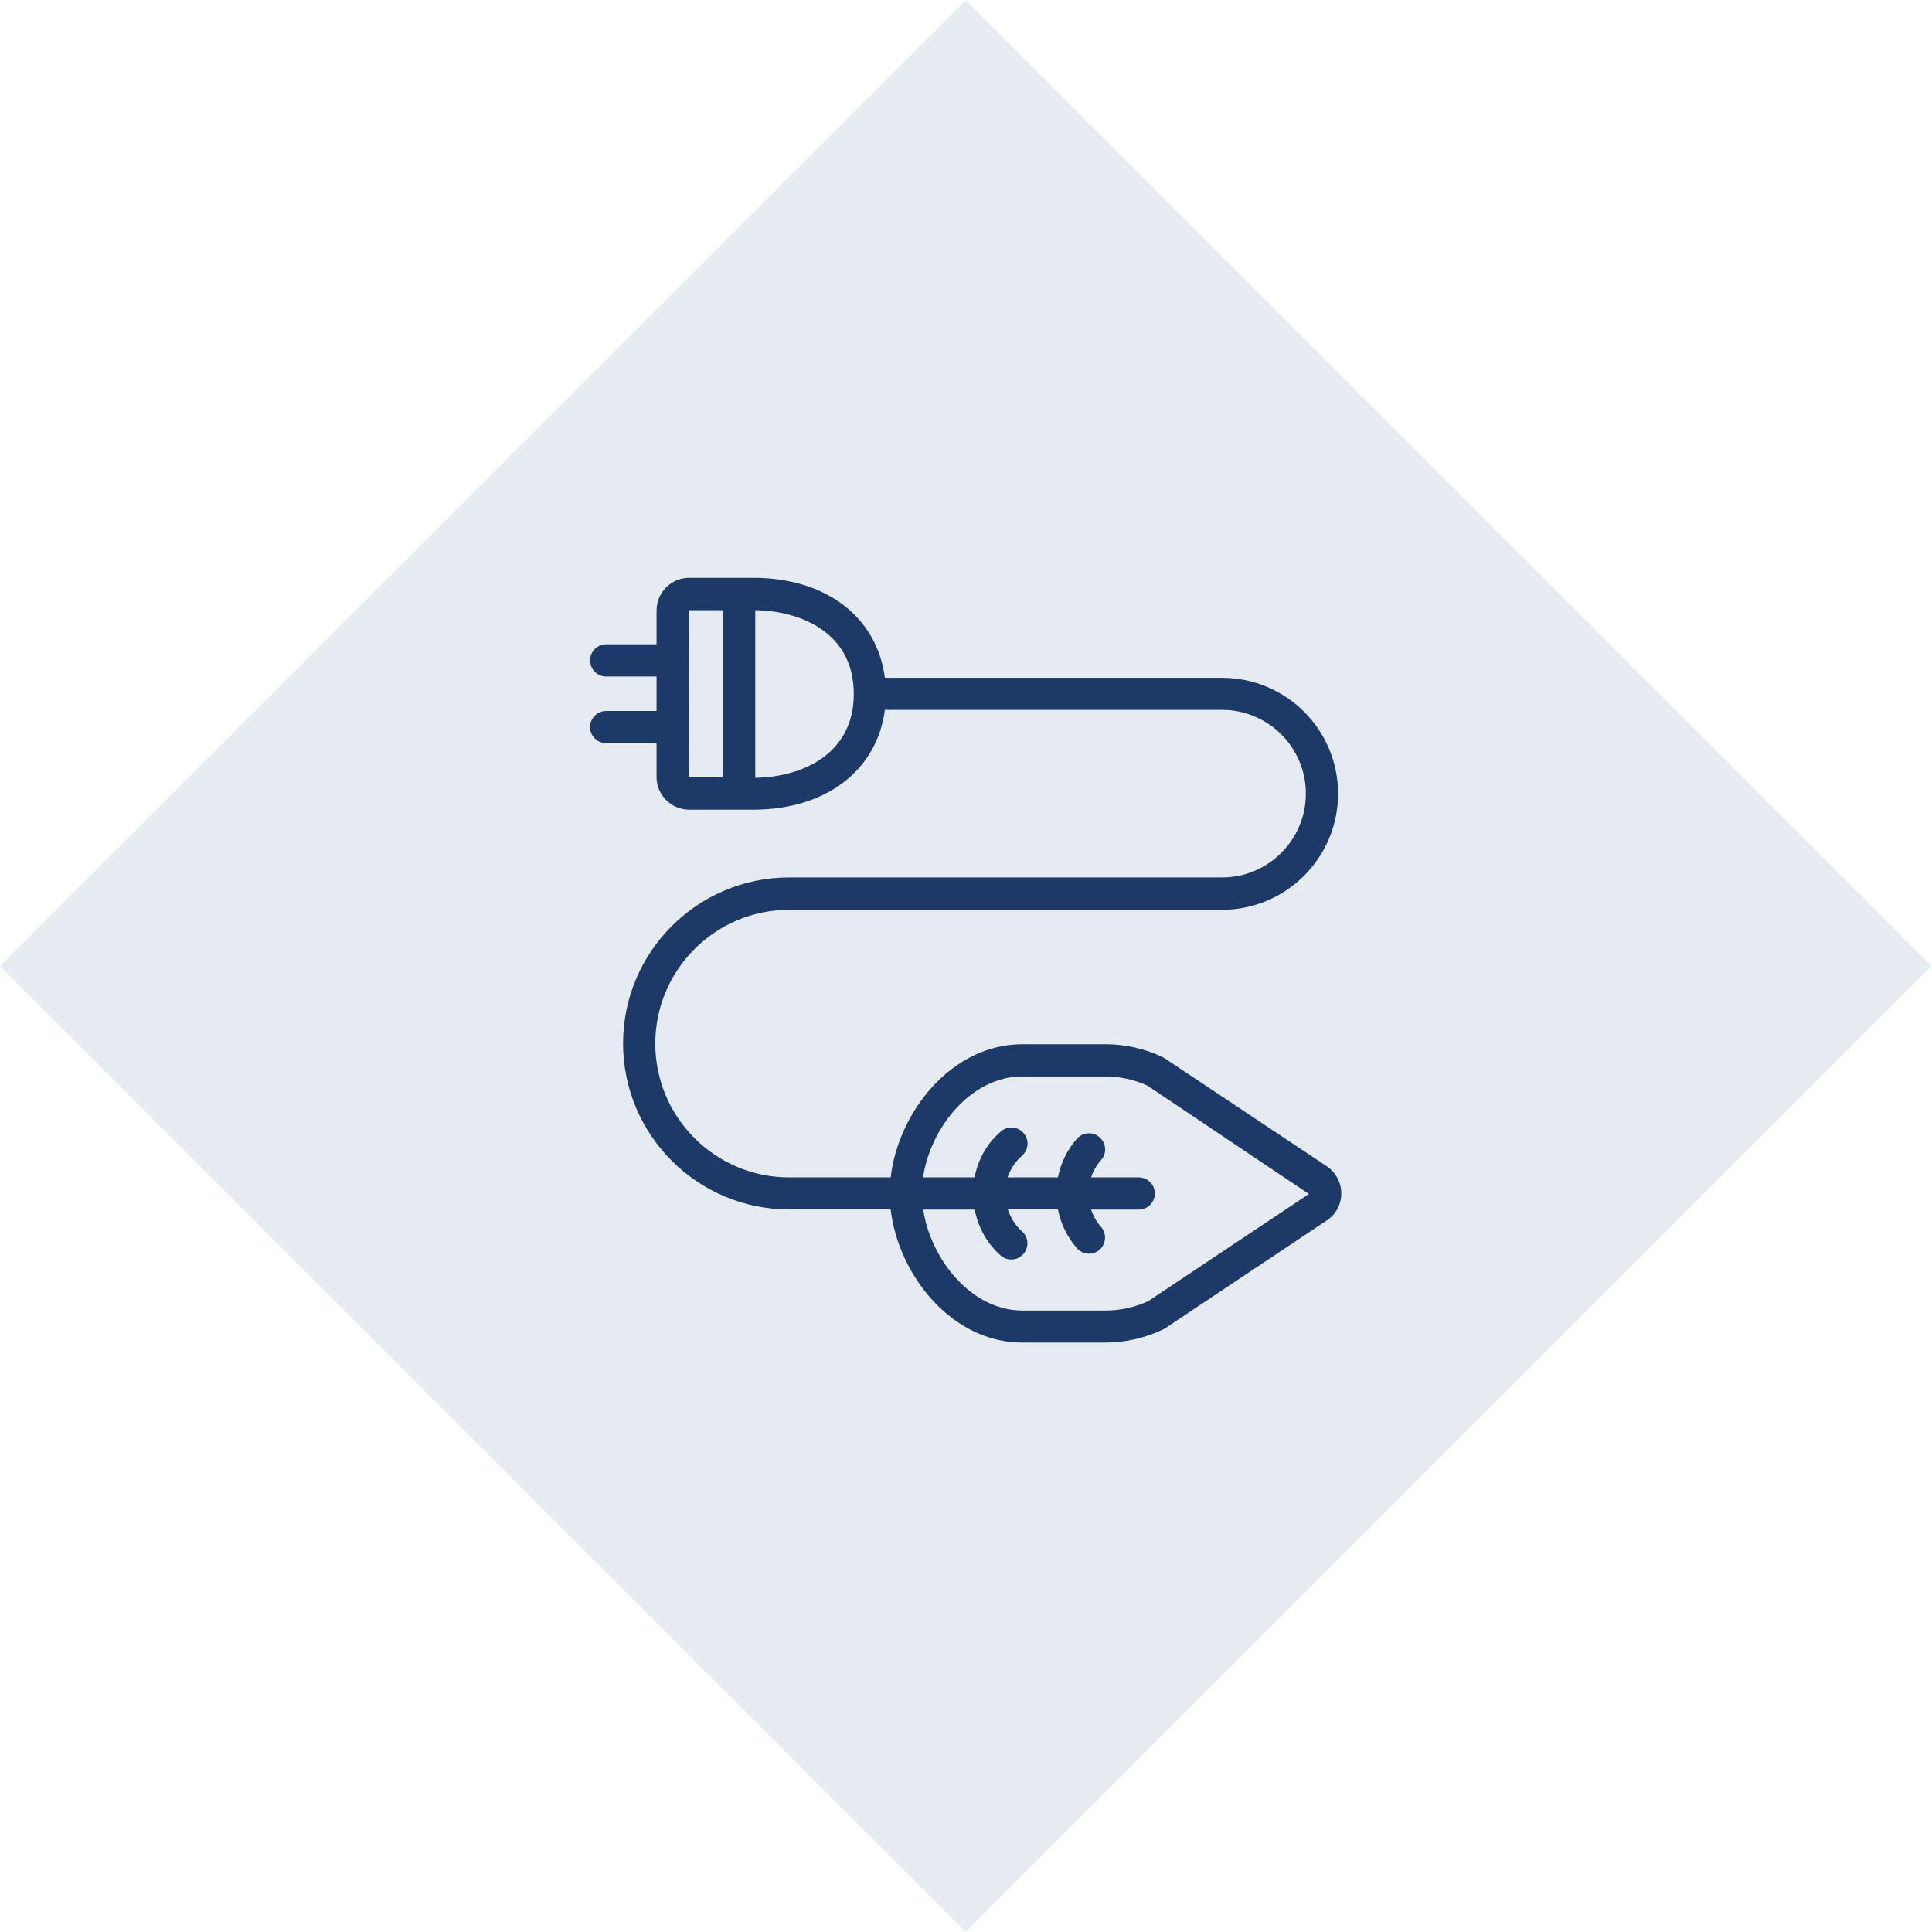<?xml version="1.0" encoding="utf-8"?>
<!-- Generator: Adobe Illustrator 22.0.1, SVG Export Plug-In . SVG Version: 6.00 Build 0)  -->
<svg version="1.1" id="Layer_1" xmlns="http://www.w3.org/2000/svg" xmlns:xlink="http://www.w3.org/1999/xlink" x="0px" y="0px"
	 viewBox="0 0 120 120" style="enable-background:new 0 0 120 120;" xml:space="preserve">
<style type="text/css">
	.st0{opacity:0.3;}
	.st1{fill:#E5EBF0;}
	.st2{fill:#1C3968;}
</style>
<g class="st0">
</g>
<rect x="17.57" y="17.57" transform="matrix(0.707 -0.707 0.707 0.707 -24.853 60)" class="st1" width="84.85" height="84.85"/>
<path class="st2" d="M82.41,72.44l-10.09-6.72c-0.04-0.03-0.08-0.05-0.13-0.07c-1.09-0.52-2.31-0.79-3.52-0.79c0,0-0.01,0-0.01,0
	h-5.17c-4.36,0-7.69,4.18-8.17,8.27h-6.31c-4.58,0-8.31-3.73-8.31-8.31c0-4.58,3.73-8.31,8.31-8.31H75.9c3.97,0,7.21-3.23,7.21-7.21
	s-3.23-7.2-7.21-7.2H54.96c-0.48-3.75-3.63-6.21-8.17-6.21h-3.98c-1.12,0-2.03,0.91-2.03,2.03v2.1h-3.13c-0.55,0-1,0.45-1,1
	s0.45,1,1,1h3.13v2.14h-3.13c-0.55,0-1,0.45-1,1s0.45,1,1,1h3.13v2.1c0,1.12,0.91,2.03,2.03,2.03h3.98c4.53,0,7.69-2.46,8.17-6.2
	H75.9c2.87,0,5.21,2.33,5.21,5.2c0,2.87-2.33,5.21-5.21,5.21H49.01c-5.68,0-10.31,4.62-10.31,10.31c0,5.68,4.62,10.31,10.31,10.31
	h6.31c0.48,4.09,3.81,8.27,8.17,8.27h5.17c0,0,0.01,0,0.01,0c1.23,0,2.47-0.29,3.58-0.82c0.04-0.02,0.08-0.04,0.12-0.07l10.03-6.69
	c0.23-0.15,0.42-0.34,0.57-0.56C83.59,74.33,83.34,73.06,82.41,72.44z M42.78,48.28l0.03-10.38h2.1v10.39L42.78,48.28z M46.91,48.31
	V37.9c2.85,0.04,6.12,1.41,6.12,5.2C53.03,46.89,49.76,48.27,46.91,48.31z M71.33,80.81c-0.83,0.39-1.74,0.59-2.65,0.59
	c0,0-0.01,0-0.01,0h-5.17c-3.17,0-5.69-3.18-6.16-6.27h3.2c0.21,1.06,0.73,2.08,1.61,2.85c0.19,0.17,0.43,0.25,0.66,0.25
	c0.28,0,0.55-0.11,0.75-0.34c0.37-0.41,0.33-1.04-0.08-1.41c-0.43-0.38-0.71-0.85-0.88-1.36h3.11c0.17,0.87,0.56,1.7,1.18,2.41
	c0.2,0.22,0.47,0.34,0.75,0.34c0.24,0,0.47-0.08,0.66-0.25c0.41-0.37,0.45-1,0.09-1.41c-0.29-0.32-0.49-0.69-0.62-1.08h2.96
	c0.55,0,1-0.45,1-1s-0.45-1-1-1h-2.96c0.13-0.39,0.33-0.75,0.62-1.08c0.37-0.41,0.33-1.04-0.09-1.41c-0.41-0.36-1.04-0.33-1.41,0.09
	c-0.62,0.7-1.01,1.53-1.18,2.4h-3.13c0.13-0.38,0.34-0.75,0.62-1.07c0.09-0.1,0.18-0.19,0.28-0.28c0.42-0.37,0.46-1,0.09-1.41
	c-0.37-0.42-1-0.45-1.41-0.09c-0.16,0.14-0.31,0.29-0.46,0.45c-0.63,0.7-1,1.54-1.17,2.4h-3.2c0.46-3.09,2.99-6.27,6.16-6.27h5.17
	c0,0,0.01,0,0.01,0c0.89,0,1.79,0.2,2.6,0.57l10.03,6.73L71.33,80.81z"/>
</svg>
